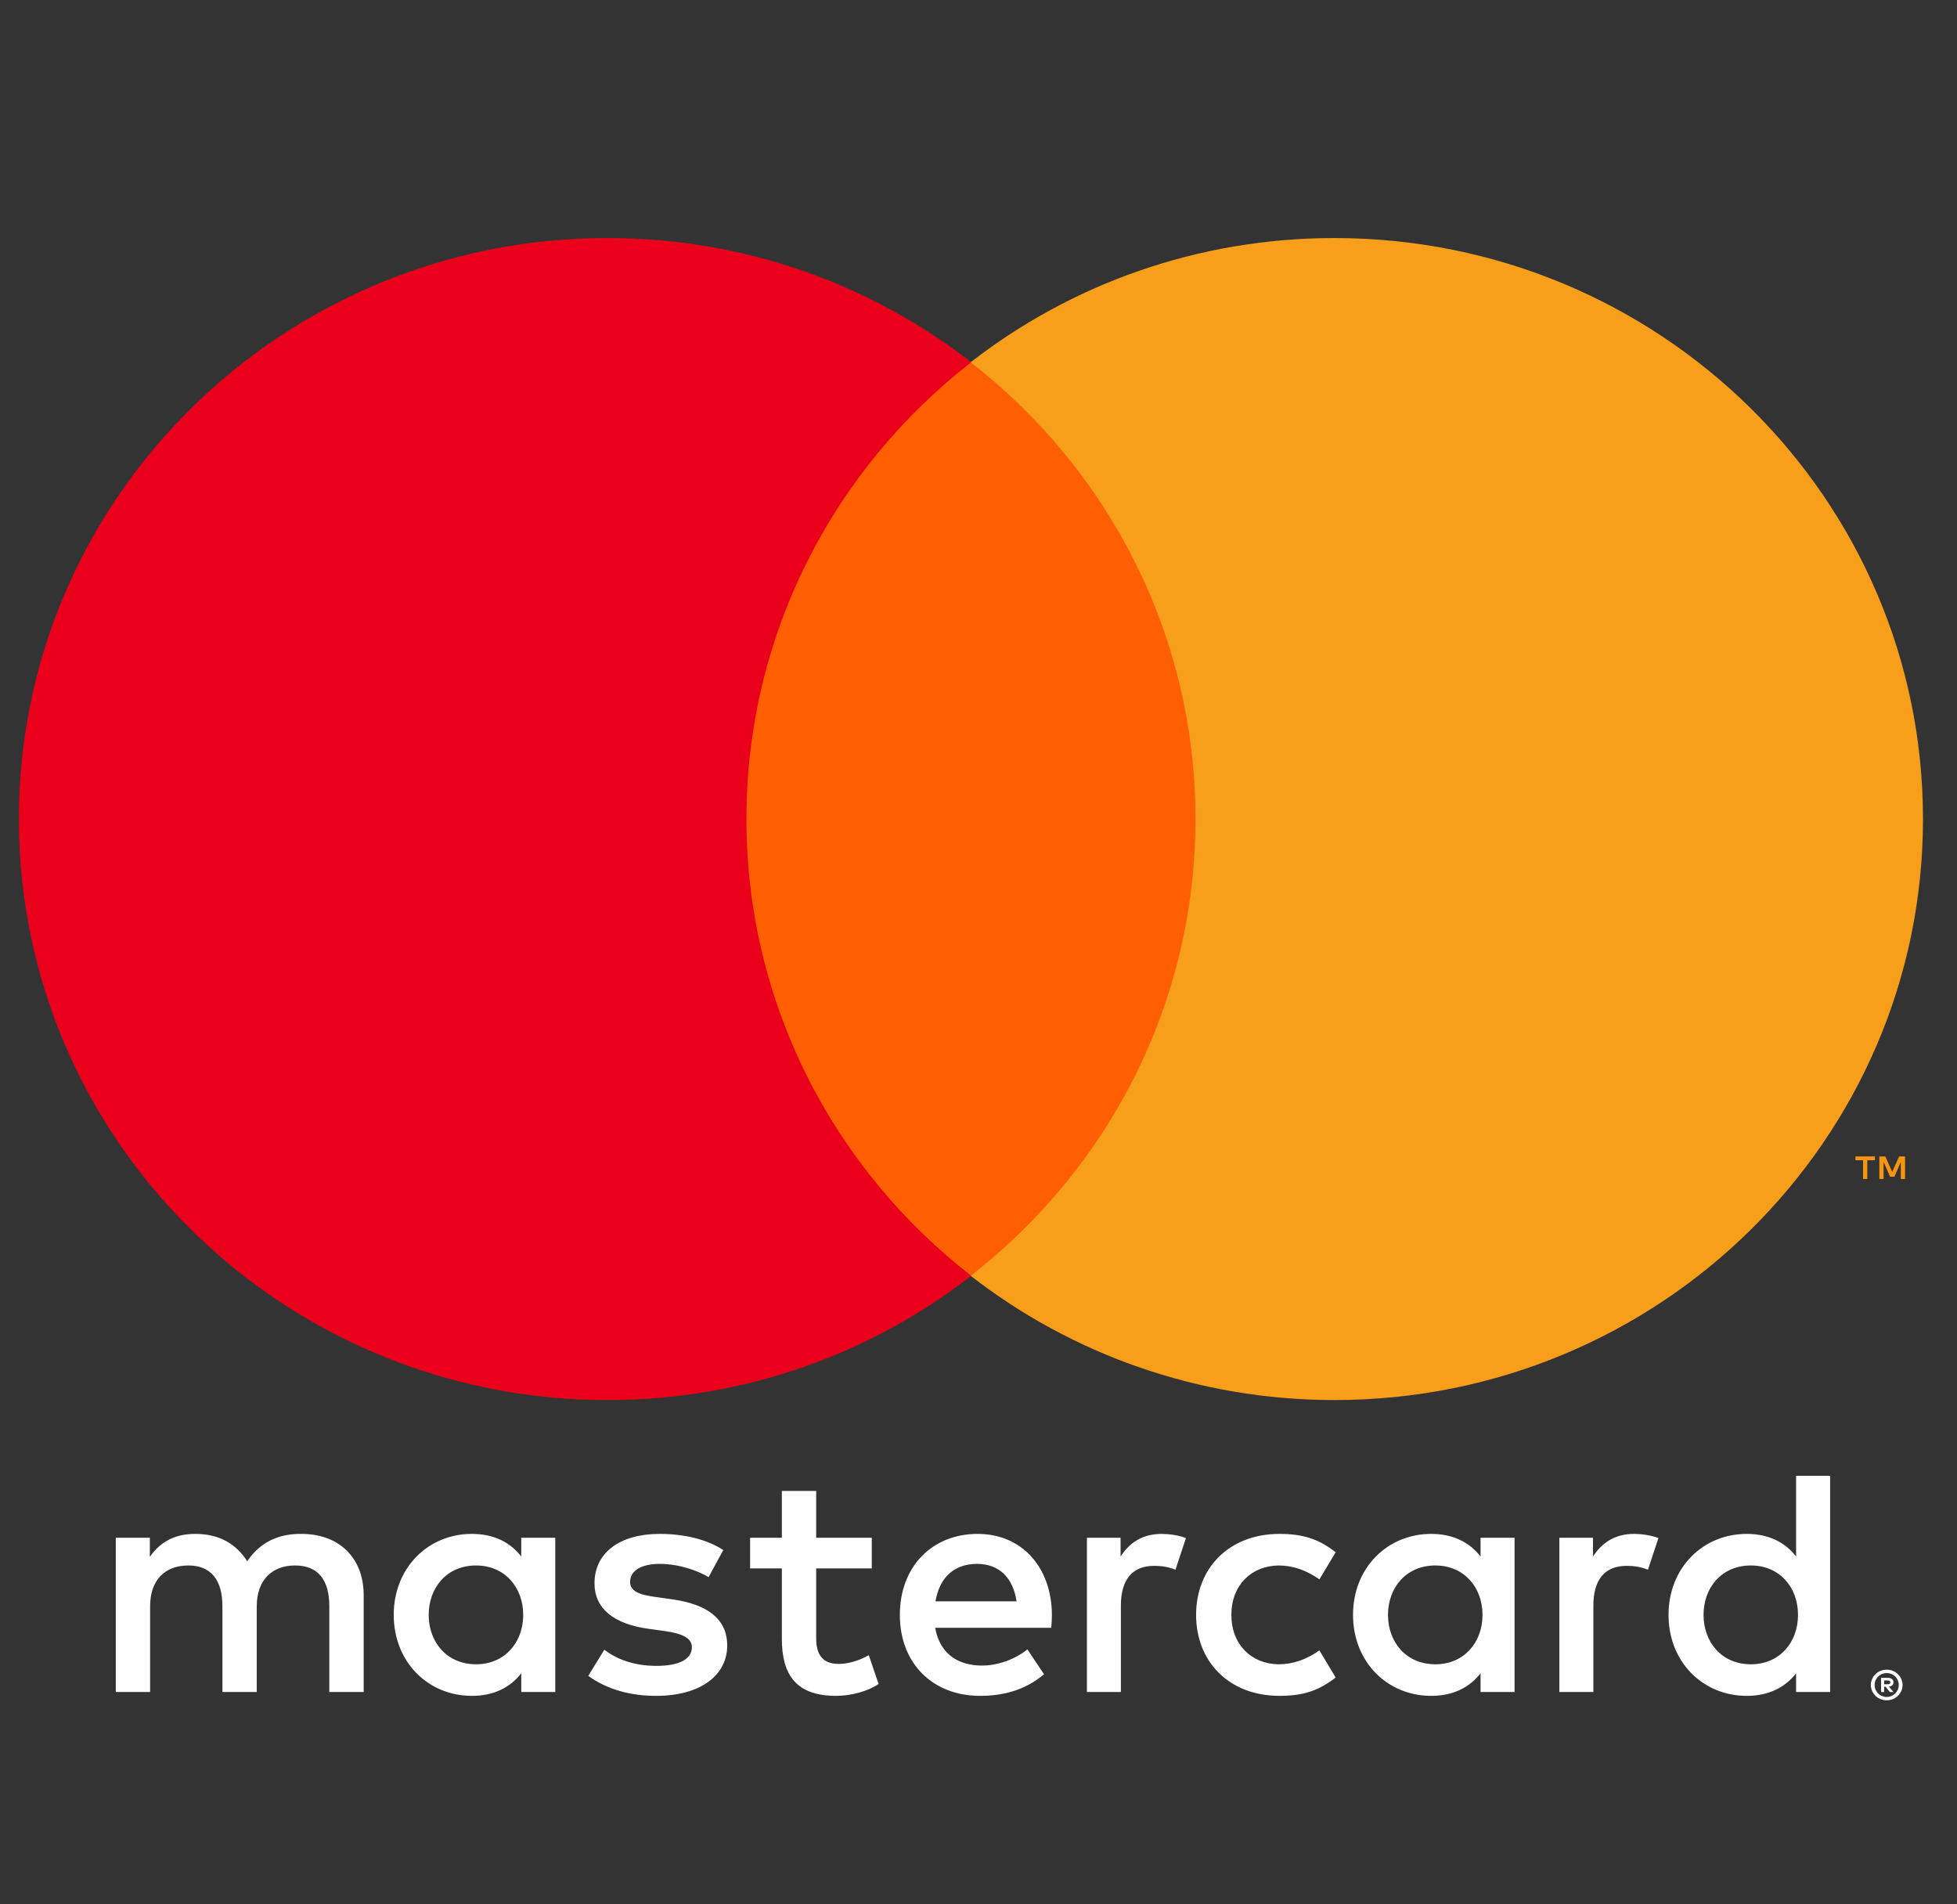 <svg width="37" height="36" viewBox="0 0 37 36" fill="none" xmlns="http://www.w3.org/2000/svg">
<rect x="0" y="0" width="37" height="36" fill="#333333" stroke="none"/>
<path d="M35.622 31.768V31.84H35.689C35.704 31.84 35.717 31.837 35.726 31.831C35.734 31.825 35.739 31.816 35.739 31.804C35.739 31.792 35.734 31.783 35.726 31.777C35.717 31.771 35.704 31.768 35.689 31.768H35.622ZM35.69 31.718C35.724 31.718 35.751 31.726 35.77 31.741C35.789 31.756 35.799 31.777 35.799 31.804C35.799 31.826 35.791 31.844 35.776 31.859C35.761 31.873 35.74 31.882 35.712 31.885L35.801 31.987H35.731L35.649 31.886H35.622V31.987H35.564V31.718H35.69ZM35.672 32.08C35.704 32.08 35.733 32.073 35.76 32.061C35.788 32.05 35.812 32.033 35.833 32.013C35.853 31.993 35.869 31.969 35.881 31.941C35.893 31.914 35.899 31.885 35.899 31.853C35.899 31.822 35.893 31.793 35.881 31.765C35.869 31.738 35.853 31.714 35.833 31.693C35.812 31.673 35.788 31.657 35.76 31.645C35.733 31.634 35.704 31.628 35.672 31.628C35.64 31.628 35.61 31.634 35.582 31.645C35.554 31.657 35.529 31.673 35.508 31.693C35.488 31.714 35.472 31.738 35.46 31.765C35.448 31.793 35.443 31.822 35.443 31.853C35.443 31.885 35.448 31.914 35.46 31.941C35.472 31.969 35.488 31.993 35.508 32.013C35.529 32.033 35.554 32.05 35.582 32.061C35.61 32.073 35.64 32.08 35.672 32.08V32.08ZM35.672 31.564C35.714 31.564 35.752 31.571 35.789 31.587C35.825 31.601 35.856 31.622 35.883 31.649C35.91 31.674 35.932 31.705 35.947 31.741C35.963 31.776 35.971 31.814 35.971 31.853C35.971 31.893 35.963 31.931 35.947 31.966C35.932 32.001 35.91 32.031 35.883 32.058C35.856 32.084 35.825 32.105 35.789 32.12C35.752 32.135 35.714 32.143 35.672 32.143C35.63 32.143 35.591 32.135 35.554 32.12C35.517 32.105 35.485 32.084 35.458 32.058C35.431 32.031 35.41 32.001 35.395 31.966C35.379 31.931 35.371 31.893 35.371 31.853C35.371 31.814 35.379 31.776 35.395 31.741C35.41 31.705 35.431 31.674 35.458 31.649C35.485 31.622 35.517 31.601 35.554 31.587C35.591 31.571 35.63 31.564 35.672 31.564V31.564ZM8.105 30.528C8.105 30.015 8.446 29.594 9.002 29.594C9.533 29.594 9.892 29.997 9.892 30.528C9.892 31.059 9.533 31.462 9.002 31.462C8.446 31.462 8.105 31.041 8.105 30.528V30.528ZM10.498 30.528V29.07H9.855V29.424C9.651 29.161 9.342 28.997 8.922 28.997C8.093 28.997 7.444 29.638 7.444 30.528C7.444 31.419 8.093 32.059 8.922 32.059C9.342 32.059 9.651 31.895 9.855 31.632V31.986H10.498V30.528ZM32.208 30.528C32.208 30.015 32.548 29.594 33.104 29.594C33.636 29.594 33.994 29.997 33.994 30.528C33.994 31.059 33.636 31.462 33.104 31.462C32.548 31.462 32.208 31.041 32.208 30.528ZM34.601 30.528V27.899H33.958V29.424C33.754 29.161 33.445 28.997 33.024 28.997C32.196 28.997 31.546 29.638 31.546 30.528C31.546 31.419 32.196 32.059 33.024 32.059C33.445 32.059 33.754 31.895 33.958 31.632V31.986H34.601V30.528ZM18.472 29.564C18.886 29.564 19.152 29.82 19.22 30.272H17.687C17.756 29.851 18.014 29.564 18.472 29.564ZM18.485 28.997C17.619 28.997 17.013 29.619 17.013 30.528C17.013 31.455 17.644 32.059 18.528 32.059C18.973 32.059 19.381 31.95 19.739 31.651L19.425 31.181C19.177 31.376 18.861 31.486 18.565 31.486C18.151 31.486 17.774 31.297 17.681 30.772H19.875C19.882 30.693 19.888 30.613 19.888 30.528C19.882 29.619 19.313 28.997 18.485 28.997ZM26.242 30.528C26.242 30.015 26.583 29.594 27.139 29.594C27.67 29.594 28.029 29.997 28.029 30.528C28.029 31.059 27.67 31.462 27.139 31.462C26.583 31.462 26.242 31.041 26.242 30.528V30.528ZM28.635 30.528V29.07H27.992V29.424C27.788 29.161 27.479 28.997 27.059 28.997C26.23 28.997 25.581 29.638 25.581 30.528C25.581 31.419 26.23 32.059 27.059 32.059C27.479 32.059 27.788 31.895 27.992 31.632V31.986H28.635V30.528ZM22.614 30.528C22.614 31.413 23.238 32.059 24.191 32.059C24.636 32.059 24.932 31.962 25.253 31.712L24.945 31.199C24.704 31.37 24.45 31.462 24.172 31.462C23.659 31.455 23.281 31.089 23.281 30.528C23.281 29.966 23.659 29.601 24.172 29.594C24.45 29.594 24.704 29.686 24.945 29.857L25.253 29.344C24.932 29.094 24.636 28.997 24.191 28.997C23.238 28.997 22.614 29.643 22.614 30.528V30.528ZM30.897 28.997C30.527 28.997 30.285 29.168 30.118 29.424V29.07H29.482V31.986H30.125V30.351C30.125 29.869 30.335 29.601 30.755 29.601C30.885 29.601 31.021 29.619 31.157 29.674L31.355 29.076C31.213 29.021 31.028 28.997 30.897 28.997V28.997ZM13.675 29.302C13.366 29.101 12.94 28.997 12.47 28.997C11.722 28.997 11.24 29.351 11.24 29.93C11.24 30.406 11.598 30.699 12.259 30.791L12.563 30.833C12.915 30.882 13.081 30.973 13.081 31.138C13.081 31.364 12.847 31.492 12.408 31.492C11.963 31.492 11.642 31.352 11.425 31.187L11.122 31.681C11.475 31.937 11.92 32.059 12.402 32.059C13.255 32.059 13.749 31.663 13.749 31.108C13.749 30.595 13.36 30.327 12.717 30.235L12.414 30.192C12.136 30.156 11.913 30.101 11.913 29.906C11.913 29.692 12.123 29.564 12.476 29.564C12.853 29.564 13.218 29.705 13.397 29.814L13.675 29.302ZM21.965 28.997C21.594 28.997 21.353 29.168 21.186 29.424V29.07H20.55V31.986H21.192V30.351C21.192 29.869 21.402 29.601 21.822 29.601C21.953 29.601 22.088 29.619 22.224 29.674L22.422 29.076C22.28 29.021 22.095 28.997 21.965 28.997V28.997ZM16.482 29.07H15.431V28.185H14.782V29.07H14.182V29.649H14.782V30.98C14.782 31.656 15.048 32.059 15.808 32.059C16.086 32.059 16.408 31.974 16.611 31.834L16.426 31.29C16.234 31.4 16.024 31.455 15.857 31.455C15.536 31.455 15.431 31.26 15.431 30.967V29.649H16.482V29.07ZM6.876 31.986V30.156C6.876 29.466 6.43 29.003 5.713 28.997C5.336 28.99 4.947 29.106 4.674 29.515C4.471 29.192 4.149 28.997 3.698 28.997C3.382 28.997 3.074 29.088 2.833 29.43V29.07H2.189V31.986H2.838V30.369C2.838 29.863 3.123 29.594 3.562 29.594C3.989 29.594 4.205 29.869 4.205 30.363V31.986H4.854V30.369C4.854 29.863 5.151 29.594 5.577 29.594C6.016 29.594 6.226 29.869 6.226 30.363V31.986H6.876Z" fill="white"/>
<path d="M36.018 22.288V21.862H35.905L35.775 22.154L35.645 21.862H35.532V22.288H35.612V21.966L35.734 22.244H35.817L35.938 21.966V22.288H36.018ZM35.304 22.288V21.934H35.448V21.862H35.08V21.934H35.224V22.288H35.304Z" fill="#F79410"/>
<path d="M23.225 24.12H13.488V6.85H23.225V24.12Z" fill="#FF5F00"/>
<path d="M14.112 15.483C14.112 11.98 15.774 8.859 18.362 6.848C16.47 5.377 14.081 4.5 11.485 4.5C5.339 4.5 0.357 9.417 0.357 15.483C0.357 21.549 5.339 26.467 11.485 26.467C14.081 26.467 16.47 25.589 18.362 24.118C15.774 22.107 14.112 18.987 14.112 15.483Z" fill="#EB001B"/>
<path d="M36.357 15.483C36.357 21.549 31.375 26.467 25.23 26.467C22.634 26.467 20.245 25.589 18.352 24.118C20.941 22.107 22.602 18.987 22.602 15.483C22.602 11.98 20.941 8.859 18.352 6.848C20.245 5.377 22.634 4.5 25.23 4.5C31.375 4.5 36.357 9.417 36.357 15.483Z" fill="#F79E1B"/>
</svg>

